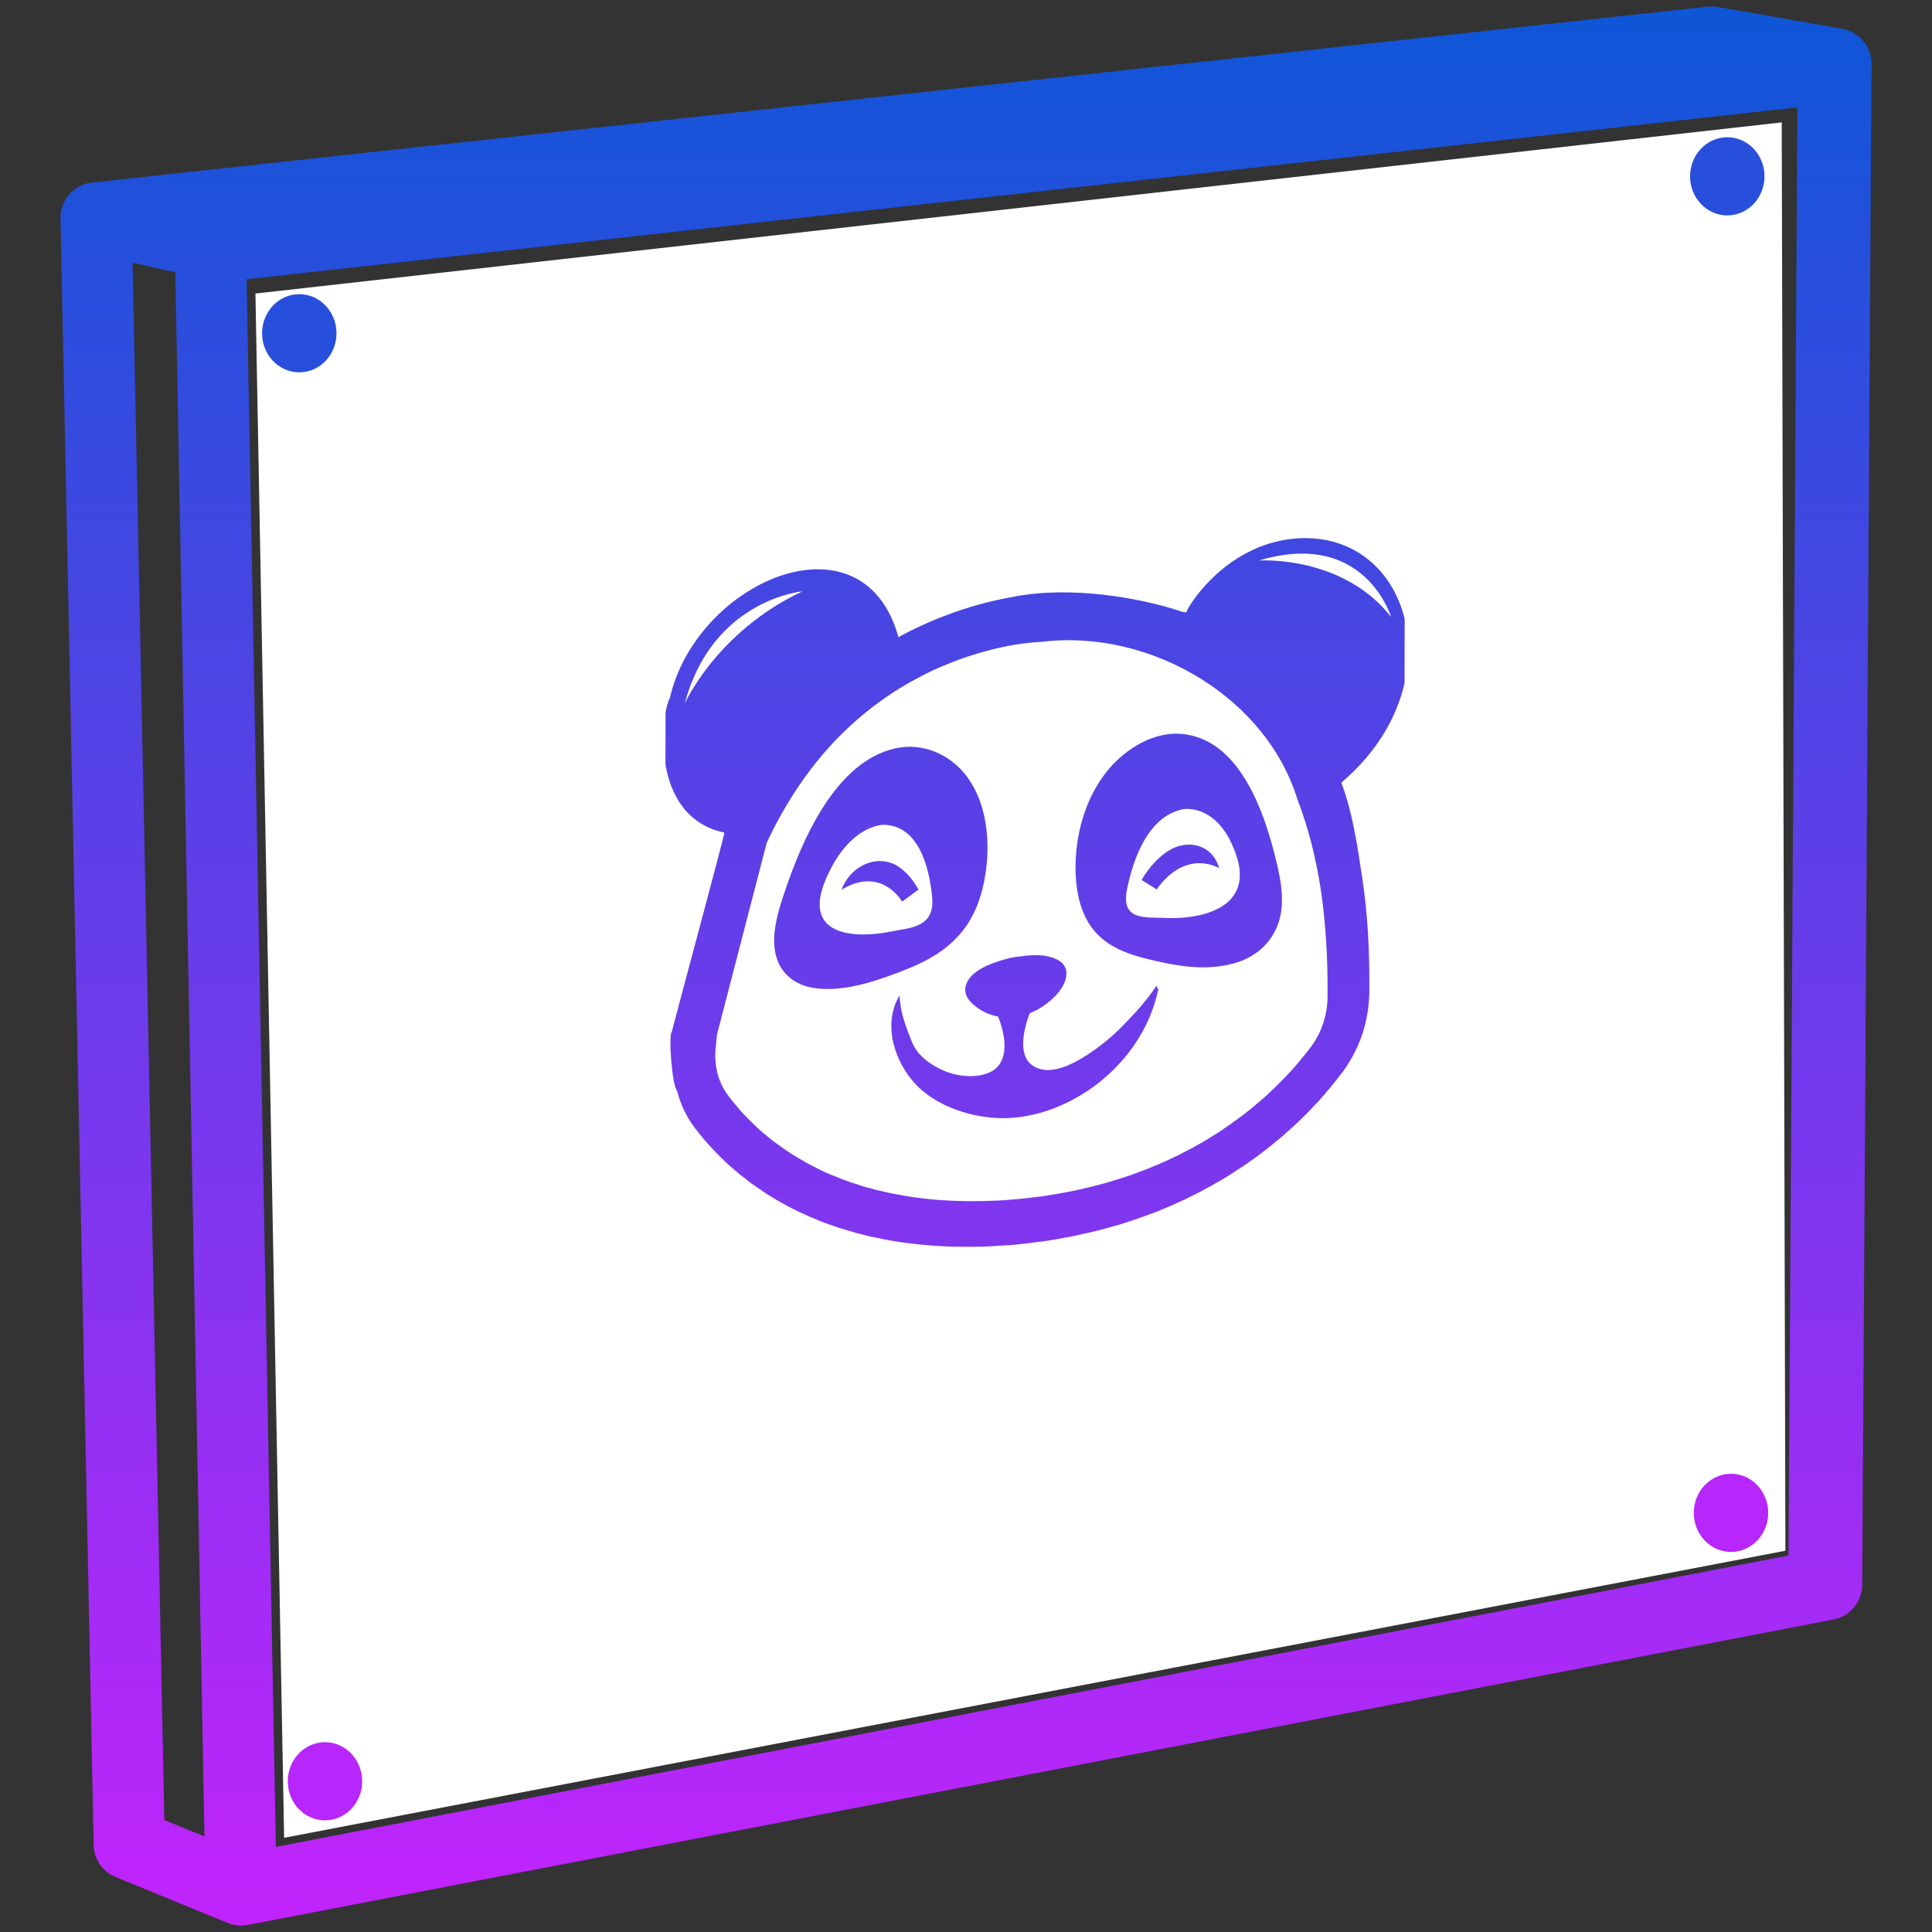 <?xml version="1.0" encoding="UTF-8"?>
<!DOCTYPE svg PUBLIC "-//W3C//DTD SVG 1.1//EN" "http://www.w3.org/Graphics/SVG/1.1/DTD/svg11.dtd">
<!-- Creator: CorelDRAW -->
<svg xmlns="http://www.w3.org/2000/svg" xml:space="preserve" width="12.7mm" height="12.7mm" version="1.1" style="shape-rendering:geometricPrecision; text-rendering:geometricPrecision; image-rendering:optimizeQuality; fill-rule:evenodd; clip-rule:evenodd"
viewBox="0 0 1269.98 1269.98"
 xmlns:xlink="http://www.w3.org/1999/xlink"
 xmlns:xodm="http://www.corel.com/coreldraw/odm/2003">
 <rect x="0" y="0" width="1269.98" height="1269.98" fill="#333333" stroke="none"/>
 <defs>
  <style type="text/css">
   <![CDATA[
    .fil2 {fill:#274FDC}
    .fil4 {fill:#274FDC}
    .fil3 {fill:#B726FA}
    .fil5 {fill:#B726FA}
    .fil0 {fill:white;fill-rule:nonzero}
    .fil1 {fill:url(#id0);fill-rule:nonzero}
   ]]>
  </style>
  <linearGradient id="id0" gradientUnits="userSpaceOnUse" x1="634.99" y1="4.22" x2="634.99" y2="1265.76">
   <stop offset="0" style="stop-opacity:1; stop-color:#0E56D7"/>
   <stop offset="1" style="stop-opacity:1; stop-color:#C223FC"/>
  </linearGradient>
 </defs>
 <g id="Warstwa_x0020_1">
  <g id="_2299051946976">
   <polygon class="fil0" points="186.77,1208.05 167.91,192.95 1171.2,80.46 1173.63,1019.36 "/>
   <path class="fil1" d="M39.8 144.84c-0.19,-2.64 0.08,-5.22 0.75,-7.67 1.02,-3.92 3.02,-7.43 5.74,-10.26 1.5,-1.56 3.23,-2.91 5.14,-4.01 2.15,-1.24 4.53,-2.16 7.08,-2.69l1063.11 -115.71c2.42,-0.36 4.93,-0.36 7.44,0.07l80.87 14.17c2.29,0.31 4.47,0.95 6.5,1.87 2.61,1.18 4.96,2.81 6.95,4.79l0.05 0.1c0.95,0.96 1.81,2 2.58,3.1 2.65,3.79 4.25,8.42 4.25,13.41 -2.03,298.64 -4.21,701.48 -6.18,999.58 0,6.41 -2.61,12.25 -6.78,16.47l-0.08 0.15c-3.23,3.23 -7.47,5.51 -12.21,6.39l-1042.16 200.73c-2.72,0.52 -5.44,0.54 -8.04,0.13 -1.74,-0.27 -3.47,-0.75 -5.18,-1.44l-73.56 -30.16c-4.48,-1.84 -8.11,-4.86 -10.6,-8.59 -1.25,-1.94 -2.23,-4.02 -2.89,-6.21 -0.76,-2.49 -1.12,-5.1 -1.02,-7.74l-21.76 -1066.48zm1141.69 -74.26l-1019.38 112.97 19.21 1030.5 994.34 -191.51 5.83 -951.96zm-1047.09 1136.6l-19.16 -1028.19 -28.08 -6.38 20.86 1023.77 26.38 10.8zm393.65 -832.29l-0.03 0c-37.08,5.22 -77.72,39.76 -87.75,84.15 -0.95,1.57 -1.98,4.89 -2.79,9.36l-0.05 34.24c3.4,19.58 13.73,39.34 38.7,44.67 0.64,0.1 -31.79,119.78 -34.55,130.97 -2.19,1.98 0.03,34.67 3.49,38.81 2.25,8.62 5.88,16.56 10.95,23.3l1.38 1.88c0.27,0.35 0.72,0.98 1.54,1.94l1.72 2.21 1.91 2.3 2.08 2.35 2.19 2.45c1.9,2.08 1.73,1.92 2.17,2.34l2.19 2.34 0.1 -0.01 2.44 2.5c0.63,0.6 1.45,1.46 2.45,2.41 0.45,0.44 1.36,1.29 2.73,2.57 0.53,0.4 1.44,1.25 2.73,2.36 1.35,1.19 2.36,2.02 2.99,2.52 0.82,0.78 1.82,1.62 3,2.53l0 -0.09c0.82,0.66 1.92,1.5 3.17,2.5l3.27 2.58 3.37 2.29c1.27,0.89 2.45,1.7 3.46,2.34l-0.09 0.02c0.72,0.49 2.08,1.29 3.71,2.43l3.73 2.32c1.1,0.63 2.45,1.43 4.02,2.29 1.17,0.71 2.44,1.41 3.89,2.19l0.1 0.1c1.46,0.76 2.91,1.55 4.17,2.15 1.56,0.77 3.01,1.55 4.2,2.16l0.07 -0.01c0.75,0.38 2.29,1.06 4.46,2.04 1.92,0.9 3.38,1.57 4.46,2.01l0.18 -0.02c2.28,1.05 4.01,1.7 4.64,2.01 1.64,0.65 3.28,1.31 4.91,1.86 1.73,0.63 3.38,1.19 4.83,1.68 3.08,1.04 4.73,1.68 5.27,1.81l0 -0.1c2.18,0.76 3.92,1.22 5.27,1.6 2.18,0.69 4,1.23 5.37,1.62l0 -0.11c3.01,0.76 4.92,1.29 5.75,1.56 0.54,0.12 2.36,0.45 5.63,1.17 3.17,0.62 5.08,1.06 5.9,1.23 0.74,0.19 2.83,0.49 6.02,1.04l0.09 0.08c1.81,0.23 3.81,0.54 6.09,0.91 1.99,0.3 4.18,0.49 6.37,0.77l0.09 -0.01c2.28,0.26 4.46,0.54 6.55,0.75 3.36,0.3 5.56,0.49 6.56,0.55 2.09,0.2 4.36,0.26 6.98,0.39 2.2,0.18 4.56,0.25 6.93,0.31 1.37,0 3.65,-0.03 7.2,0.07 2.64,0.03 5.09,-0.03 7.28,-0.05 2.99,-0.02 5.46,-0.18 7.46,-0.16 1.54,-0.12 4.08,-0.27 7.65,-0.49 3.18,-0.15 6,-0.34 8.36,-0.48 3.02,-0.33 5.74,-0.51 8.28,-0.88 2.02,-0.19 4.47,-0.52 7.29,-0.92 1.8,-0.19 3.47,-0.39 5.05,-0.61l0.12 -0.02 0.11 -0.01 0.12 -0.03 0.11 -0.01 0.12 -0.02 0.1 -0.01 0.12 -0.01 0.11 -0.02 0.13 -0.02 0.11 -0.02 0.11 -0.01 0.1 -0.02 0.12 -0.01 0.11 -0.01 0.12 -0.01 0.1 -0.03 0.12 -0.02 0.1 -0.01 0.13 -0.01 0.11 -0.02 0.11 -0.01 0.11 -0.03 0.11 0 0.32 -0.05c2.76,-0.49 5.26,-0.83 7.15,-1.21 2.91,-0.5 5.28,-0.93 7.19,-1.31 0.82,-0.1 3.08,-0.62 6.83,-1.44 2.82,-0.59 5.18,-1.12 7.01,-1.58l0.09 -0.01c2.92,-0.71 5.18,-1.21 6.63,-1.63 1.28,-0.27 3.38,-0.85 6.65,-1.81 3.56,-0.99 5.84,-1.6 6.39,-1.78 1.53,-0.5 3.54,-1.18 6.37,-2.08 1.73,-0.53 3.83,-1.31 6.28,-2.15 1.82,-0.64 3.75,-1.31 5.83,-2.09 1.91,-0.67 3.82,-1.43 5.83,-2.19 2.08,-0.89 4,-1.66 5.73,-2.4l0.09 0c2.28,-1.01 4.1,-1.75 5.57,-2.44 2.26,-1.02 4.08,-1.86 5.37,-2.44l0.1 0c0.72,-0.41 2.36,-1.13 5.27,-2.62 2.64,-1.25 4.46,-2.2 5.28,-2.61 1.1,-0.54 2.74,-1.46 4.92,-2.66 3.01,-1.6 4.47,-2.4 4.92,-2.65l0 -0.1 4.74 -2.63c1.73,-1.02 3.28,-2.02 4.74,-2.93 0.91,-0.52 2.46,-1.52 4.47,-2.88 1.36,-0.87 2.81,-1.88 4.36,-2.88l0.1 -0.01c1.36,-0.87 2.73,-1.85 4.19,-2.85l-0.09 0.01c2.45,-1.72 4,-2.82 4.37,-3.06 1.64,-1.21 3,-2.2 3.92,-2.92 0.72,-0.49 1.92,-1.44 3.73,-2.87 1.01,-0.73 2.29,-1.8 3.92,-3.12 0.91,-0.72 2.1,-1.75 3.48,-2.93l0.08 0.08c0.91,-0.81 2.09,-1.86 3.47,-2.94l3.36 -3.13 0 0.1c1.01,-0.93 1.92,-1.64 2.65,-2.42l2.46 -2.23 1.46 -1.37c0.73,-0.79 1.73,-1.73 2.92,-2.88l0.09 -0.11c0.81,-0.79 1.81,-1.73 2.82,-2.75 1.19,-1.24 3.2,-3.29 5.12,-5.43l0.54 -0.47 2.55 -2.72c1.01,-1.21 0.09,-0.2 2.27,-2.67l0.28 -0.23c0.63,-0.78 -0.28,0.23 2.1,-2.57l2.27 -2.66 2.2 -2.67 1.92 -2.44 0.18 -0.21 1.09 -1.44c0.9,-1.11 1.84,-2.31 2.56,-3.2l0.09 -0.11c5.56,-7.57 9.95,-15.94 12.98,-24.81 2.91,-8.76 4.48,-18.03 4.68,-27.38 0.33,-28.33 -1.27,-53.46 -4.68,-75.86 -3.52,-23.58 -6.66,-43.37 -13.44,-61.56l-0.28 -0.74c23.19,-19.75 36.45,-42.93 41.56,-65.44l0.08 -42.14c-7.93,-32.9 -35.06,-56.65 -73.47,-52.78 -0.98,0.09 -1.94,0.22 -2.88,0.36 -22.98,3.22 -40.48,15.68 -51.95,27.39 -8.66,8.84 -13.88,17.22 -15.34,20.59 -0.76,-0.08 -1.82,-0.05 -2.36,-0.23 -21.29,-7.34 -64.47,-16.73 -103.88,-11.19 -3.39,0.47 -6.73,1.05 -10.03,1.76 -11.57,2.11 -26.68,5.9 -42.63,12.08 -4.72,1.75 -10.02,3.96 -15.4,6.49 -5.27,2.4 -9.45,4.47 -14.83,7.49 -9.82,-35.74 -35.19,-47.8 -62.49,-43.98l-0.05 0.01zm-77.97 87.58c16.75,-62.63 67.45,-72.37 76.12,-73.59 0.83,-0.12 1.29,-0.15 1.29,-0.15 -56.19,26.25 -77.41,73.74 -77.41,73.74zm464.34 -56.92c-31.98,-40.88 -86.85,-37.1 -86.85,-37.1 5.89,-1.77 11.4,-2.98 16.56,-3.7 55.73,-7.84 70.29,40.8 70.29,40.8zm-433.7 317.43l-1.09 -1.51 -1.28 -1.7c-3.07,-4.18 -5.35,-8.96 -6.7,-14.19 -1.35,-5.29 -1.8,-10.93 -1.23,-16.81l0.08 -0.02c0.1,-1.67 0.27,-3.27 0.47,-4.97l0.36 -3.79 32.65 -125.9c4.1,-9.02 8.66,-17.42 13.41,-25.35 5.02,-8.47 10.23,-16.08 15.6,-23.11 9.67,-12.67 19.98,-23.45 30.48,-32.58 11.92,-10.43 24.15,-18.72 35.9,-25.27 4.82,-2.65 9.47,-5.07 13.93,-7.18 4.36,-1.99 8.83,-3.88 13.39,-5.61 14.48,-5.57 27.13,-8.71 37.07,-10.6 2.62,-0.48 5.04,-0.86 7.26,-1.17 6.13,-0.87 10.57,-1.17 12.84,-1.27l0.55 0.01 0.55 -0.07 0.44 -0.06c35.69,-4.23 73.27,5.12 104.26,24.54 29.63,18.53 53.16,46.06 63.46,79.88l0.36 0.93c6.33,16.59 11.39,35.83 14.82,58.13 3.06,20.98 4.65,44.52 4.33,70.8 -0.1,5.81 -1.11,11.54 -3.03,17.02 -1.73,5.26 -4.39,10.34 -7.67,14.75l-2.12 2.84 -0.9 1.1 -3.65 4.45 -2 2.44c-1,1.12 0,0 -2.1,2.46 -0.36,0.34 0.19,-0.21 -2.1,2.36 -1.73,1.91 -1.73,1.91 -2.28,2.47l-0.09 0.13c-1.28,1.24 -2.47,2.59 -4.56,4.64l-0.09 0.13c-0.73,0.69 -1.54,1.58 -2.55,2.51 -0.55,0.68 -1.46,1.49 -2.55,2.53l-0.09 0c-1.1,1.15 -2.29,2.2 -3.38,3.24l-2.09 1.96 -0.09 0.02c-0.29,0.32 -0.74,0.67 -3.01,2.58 -0.82,0.7 -1.84,1.53 -3.01,2.58l-0.09 0.12c-0.91,0.71 -1.91,1.63 -3.2,2.68 -0.73,0.61 -1.72,1.35 -3.18,2.43l-0.09 0.1c-0.55,0.48 -1.82,1.35 -3.46,2.67 -1.64,1.2 -2.74,1.94 -3.56,2.55l-3.55 2.66 0 -0.1c-1.28,0.88 -2.56,1.74 -3.83,2.61l0 0.09c-1.19,0.76 -2.46,1.64 -3.92,2.61 -0.73,0.49 -2.02,1.27 -3.93,2.42 -1.54,1 -2.89,1.79 -4.19,2.55l-4.18 2.46 0 -0.09 -4.46 2.59c-1,0.54 -2.38,1.21 -4.56,2.31 -2.46,1.32 -3.92,2.12 -4.56,2.41 -0.44,0.25 -2.17,0.99 -4.83,2.25 -2.08,0.97 -3.72,1.7 -4.91,2.26 -2.1,0.97 -3.83,1.71 -5,2.17 -1.93,0.85 -3.65,1.49 -5.21,2.12 -1.72,0.72 -3.46,1.35 -5.27,2l-0.09 0.11c-1.64,0.53 -3.38,1.16 -5.38,1.93 -1.45,0.52 -3.36,1.18 -5.65,1.88 -1.18,0.37 -3.18,1.05 -5.72,1.8 -3.56,1.07 -5.38,1.64 -5.93,1.81l-0.08 0.01c-0.82,0.21 -2.93,0.81 -5.93,1.53l-0.1 0c-2.71,0.79 -4.72,1.26 -6.09,1.55 -2.55,0.66 -4.74,1.17 -6.46,1.49 -0.74,0.11 -2.82,0.6 -6.38,1.3 -2.64,0.46 -4.91,0.88 -6.64,1.23 -2.74,0.47 -5.01,0.8 -6.83,1.06l0 0.09c-2.45,0.34 -4.83,0.68 -7,0.88 -1.92,0.27 -4.2,0.58 -6.92,0.88l-0.1 -0.08c-2.64,0.36 -5.1,0.62 -7.47,0.74 -2.91,0.31 -5.46,0.49 -7.72,0.61l-0.1 0.01c-1.37,0.09 -3.73,0.23 -7.19,0.31 -2.72,0.1 -5.1,0.23 -6.82,0.18 -2.56,0.08 -4.83,0.1 -6.74,0.08 -1.18,-0.05 -3.56,0 -6.74,-0.15 -2.09,0 -4.17,-0.11 -6.37,-0.18 -1.91,-0.12 -3.99,-0.23 -6.37,-0.38 -3.17,-0.25 -5.09,-0.37 -6,-0.44 -2.1,-0.29 -4.19,-0.48 -6.01,-0.73 -1.99,-0.2 -3.9,-0.43 -5.99,-0.72 -1.65,-0.27 -3.57,-0.59 -5.56,-0.9 -0.72,-0.1 -2.37,-0.44 -5.37,-1.01 -3,-0.45 -4.81,-0.89 -5.36,-1.02l-0.09 0.02c-0.37,-0.05 -2.1,-0.48 -5.19,-1.23 -2.64,-0.61 -4.36,-0.96 -5.01,-1.17l0 -0.09c-1.99,-0.51 -3.72,-0.96 -4.9,-1.27 -2.01,-0.6 -3.65,-1.06 -4.74,-1.51l-0.08 -0.09 -4.65 -1.4c-1.65,-0.56 -3.09,-1.15 -4.36,-1.65l-0.18 0.04c-1.47,-0.6 -2.82,-1.09 -4.19,-1.68 -2.18,-0.87 -3.45,-1.38 -4.18,-1.67 -1.82,-0.72 -3.27,-1.4 -4.18,-1.77 -0.63,-0.31 -1.92,-0.91 -4,-1.91 -1.37,-0.77 -2.64,-1.38 -3.73,-1.93 -1.37,-0.68 -2.54,-1.3 -3.72,-1.91 -1.1,-0.64 -2.28,-1.26 -3.55,-2.07 -0.91,-0.45 -2.01,-1.1 -3.37,-1.97l-3.36 -2c-0.63,-0.5 -1.64,-1.13 -3.27,-2.19l-0.1 -0.07c-1.27,-0.81 -2.17,-1.48 -2.99,-2.04l-3.1 -2.22c-1.81,-1.31 -1.81,-1.31 -2.72,-1.98 -0.72,-0.49 -1.54,-1.15 -2.73,-2.16l-0.09 -0.1c-0.73,-0.58 -1.55,-1.24 -2.54,-2.09 -1.28,-1.01 -2.09,-1.77 -2.54,-2.18l-0.09 0c-0.37,-0.34 -1.19,-1.11 -2.36,-2.12 -0.28,-0.27 -1.09,-1.03 -2.28,-2.24 -0.54,-0.41 -1.27,-1.2 -2.27,-2.14l-2.09 -2.06 -2.09 -2.16c-1.74,-1.92 -1.36,-1.47 -2,-2.07 -1.62,-2.05 -3.35,-3.96 -4.99,-5.98l-1.63 -2.03 -0.1 0.01zm98.81 -109.59c-22.48,3.16 -51.13,-0.78 -36.93,-34.86 12.68,-30.24 30.3,-35.33 36.39,-36.19 1.37,-0.19 2.15,-0.17 2.17,-0.17 22.12,0.73 29.53,26.2 31.59,47.61 1.87,20.18 -14.69,20.06 -27.52,22.64 -1.84,0.36 -3.75,0.69 -5.7,0.97zm203.02 -10.72c-5.7,0.81 -11.42,0.99 -16.48,0.74 -12.74,-0.66 -29.39,2.16 -25.28,-18.55 4.32,-21.93 14.76,-48.73 37.06,-52.95 0,0 0.08,-0.01 0.21,-0.03 2.35,-0.32 23.74,-2.38 34.68,30.59 8.97,27.13 -10.5,37.44 -30.19,40.2zm-20.84 46.03c-0.13,0.68 -0.27,1.34 -0.41,2l0.23 0.5 0.18 -2.5zm-170.09 4.89c-0.03,0 -0.17,0.26 -0.26,0.66 0.23,-0.47 0.29,-0.66 0.26,-0.66zm76.03 -24.56c-4.66,0.66 -9.38,2.17 -13.84,3.72 -4.75,1.64 -9.84,4.03 -13.95,7.54 -3,2.59 -5.38,6.47 -5.38,10.3 0.08,4.01 2.35,7.13 5.08,9.49 4.64,4.17 10.27,7.01 16.45,8.11 4.72,10.92 8.6,30.71 -5.8,36.87 -2.27,0.97 -4.75,1.61 -7.28,1.97 -7.7,1.08 -16.07,-0.45 -22.3,-3.12 -8.45,-3.62 -17.36,-9.66 -21.07,-18.76 -8.51,-20.41 -7.42,-25.58 -8.24,-29.48l0 -0.1c-0.11,-0.49 -0.06,-0.97 0.04,-1.32 0,0 -0.03,0.03 -0.04,0.04 -11.77,19.83 -2.44,44.26 10.01,57.81 14.17,15.6 39,23.41 60.11,22.9 3.24,-0.09 6.49,-0.36 9.73,-0.83 40.39,-5.68 80.59,-38.75 90.13,-83.47l-1.14 -2.65c-6.75,10.08 -13.13,16.88 -21.53,25.63 -7.38,7.71 -16.13,14.73 -24.78,20.26 -6.36,4.04 -14.19,8.15 -21.63,9.19 -5.33,0.75 -10.47,-0.09 -14.7,-3.69 -8.18,-6.91 -4.6,-23.21 -0.66,-33.4 6.18,-2.45 12.11,-6.42 17.04,-11.54 2.45,-2.69 4.74,-5.66 6.02,-9.09 1.38,-3.43 1.56,-7.38 -0.07,-10.2 -1.18,-2.19 -3.18,-3.68 -5.36,-4.65 -6.99,-3.31 -15.21,-3.08 -23.04,-1.97 -0.42,0.05 -0.83,0.11 -1.27,0.18 -0.82,0.05 -1.67,0.14 -2.53,0.26zm110.8 -73.62c-4.3,0.6 -8.57,2.39 -12.39,5.17 -4.65,3.42 -10.31,8.91 -15.69,17.83l9.99 6.26c0,0 9.21,-14.89 24.39,-17.02 4.94,-0.7 10.52,-0.05 16.6,2.91 0,0 -2.62,-12.41 -15.62,-14.99 -2.39,-0.47 -4.84,-0.5 -7.28,-0.16zm-203.29 10.82c-1.5,0.21 -3.01,0.56 -4.5,1.09 -13.47,4.64 -17.51,17.58 -17.51,17.58 5.12,-3.11 9.75,-4.73 13.9,-5.31 17.22,-2.43 25.95,13.08 25.95,13.08l10.74 -7.9c-4.44,-8.11 -9.53,-12.81 -13.8,-15.55 -4.39,-2.66 -9.57,-3.73 -14.78,-2.99zm192.09 -83.54c-15.82,2.23 -31.6,13 -42.14,27.66 -12.42,17.17 -18.01,38.97 -18.13,59.52 -0.02,13.47 2.32,26.89 8.94,37.34 9.07,14.36 24.35,19.86 39.91,23.56 14.89,3.58 30.51,6.56 46.4,4.32 2.84,-0.4 5.69,-0.95 8.56,-1.72 15.65,-4.17 28.51,-15.9 31.27,-33.67 1.65,-10.84 -0.22,-21.28 -2.57,-31.36 -8.13,-34.91 -24.78,-83.15 -63.46,-85.97 -2.9,-0.21 -5.85,-0.09 -8.78,0.32zm-175.35 8.62c-1.15,0.16 -2.31,0.38 -3.45,0.62 -39.34,8.87 -61.45,60.31 -73.44,96.66 -3.48,10.51 -6.59,21.46 -6.07,31.99 0.8,17.57 12.51,27.43 27.79,29.11 6.15,0.7 12.36,0.47 18.58,-0.4 12.49,-1.76 25.05,-6.12 37.15,-10.77 16.11,-6.19 32.05,-14.24 42.92,-30.11 7.85,-11.62 11.59,-25.5 13.08,-39.06 2.22,-20.75 -1.02,-41.81 -11.72,-57.29 -9.98,-14.47 -27.11,-23.25 -44.84,-20.75z"/>
   <ellipse class="fil2" cx="196.73" cy="219.06" rx="24.46" ry="25.69"/>
   <ellipse class="fil3" cx="213.62" cy="1170.9" rx="24.46" ry="25.69"/>
   <ellipse class="fil4" cx="1135.41" cy="115.91" rx="24.46" ry="25.69"/>
   <ellipse class="fil5" cx="1137.86" cy="994.46" rx="24.46" ry="25.69"/>
  </g>
 </g>
</svg>
